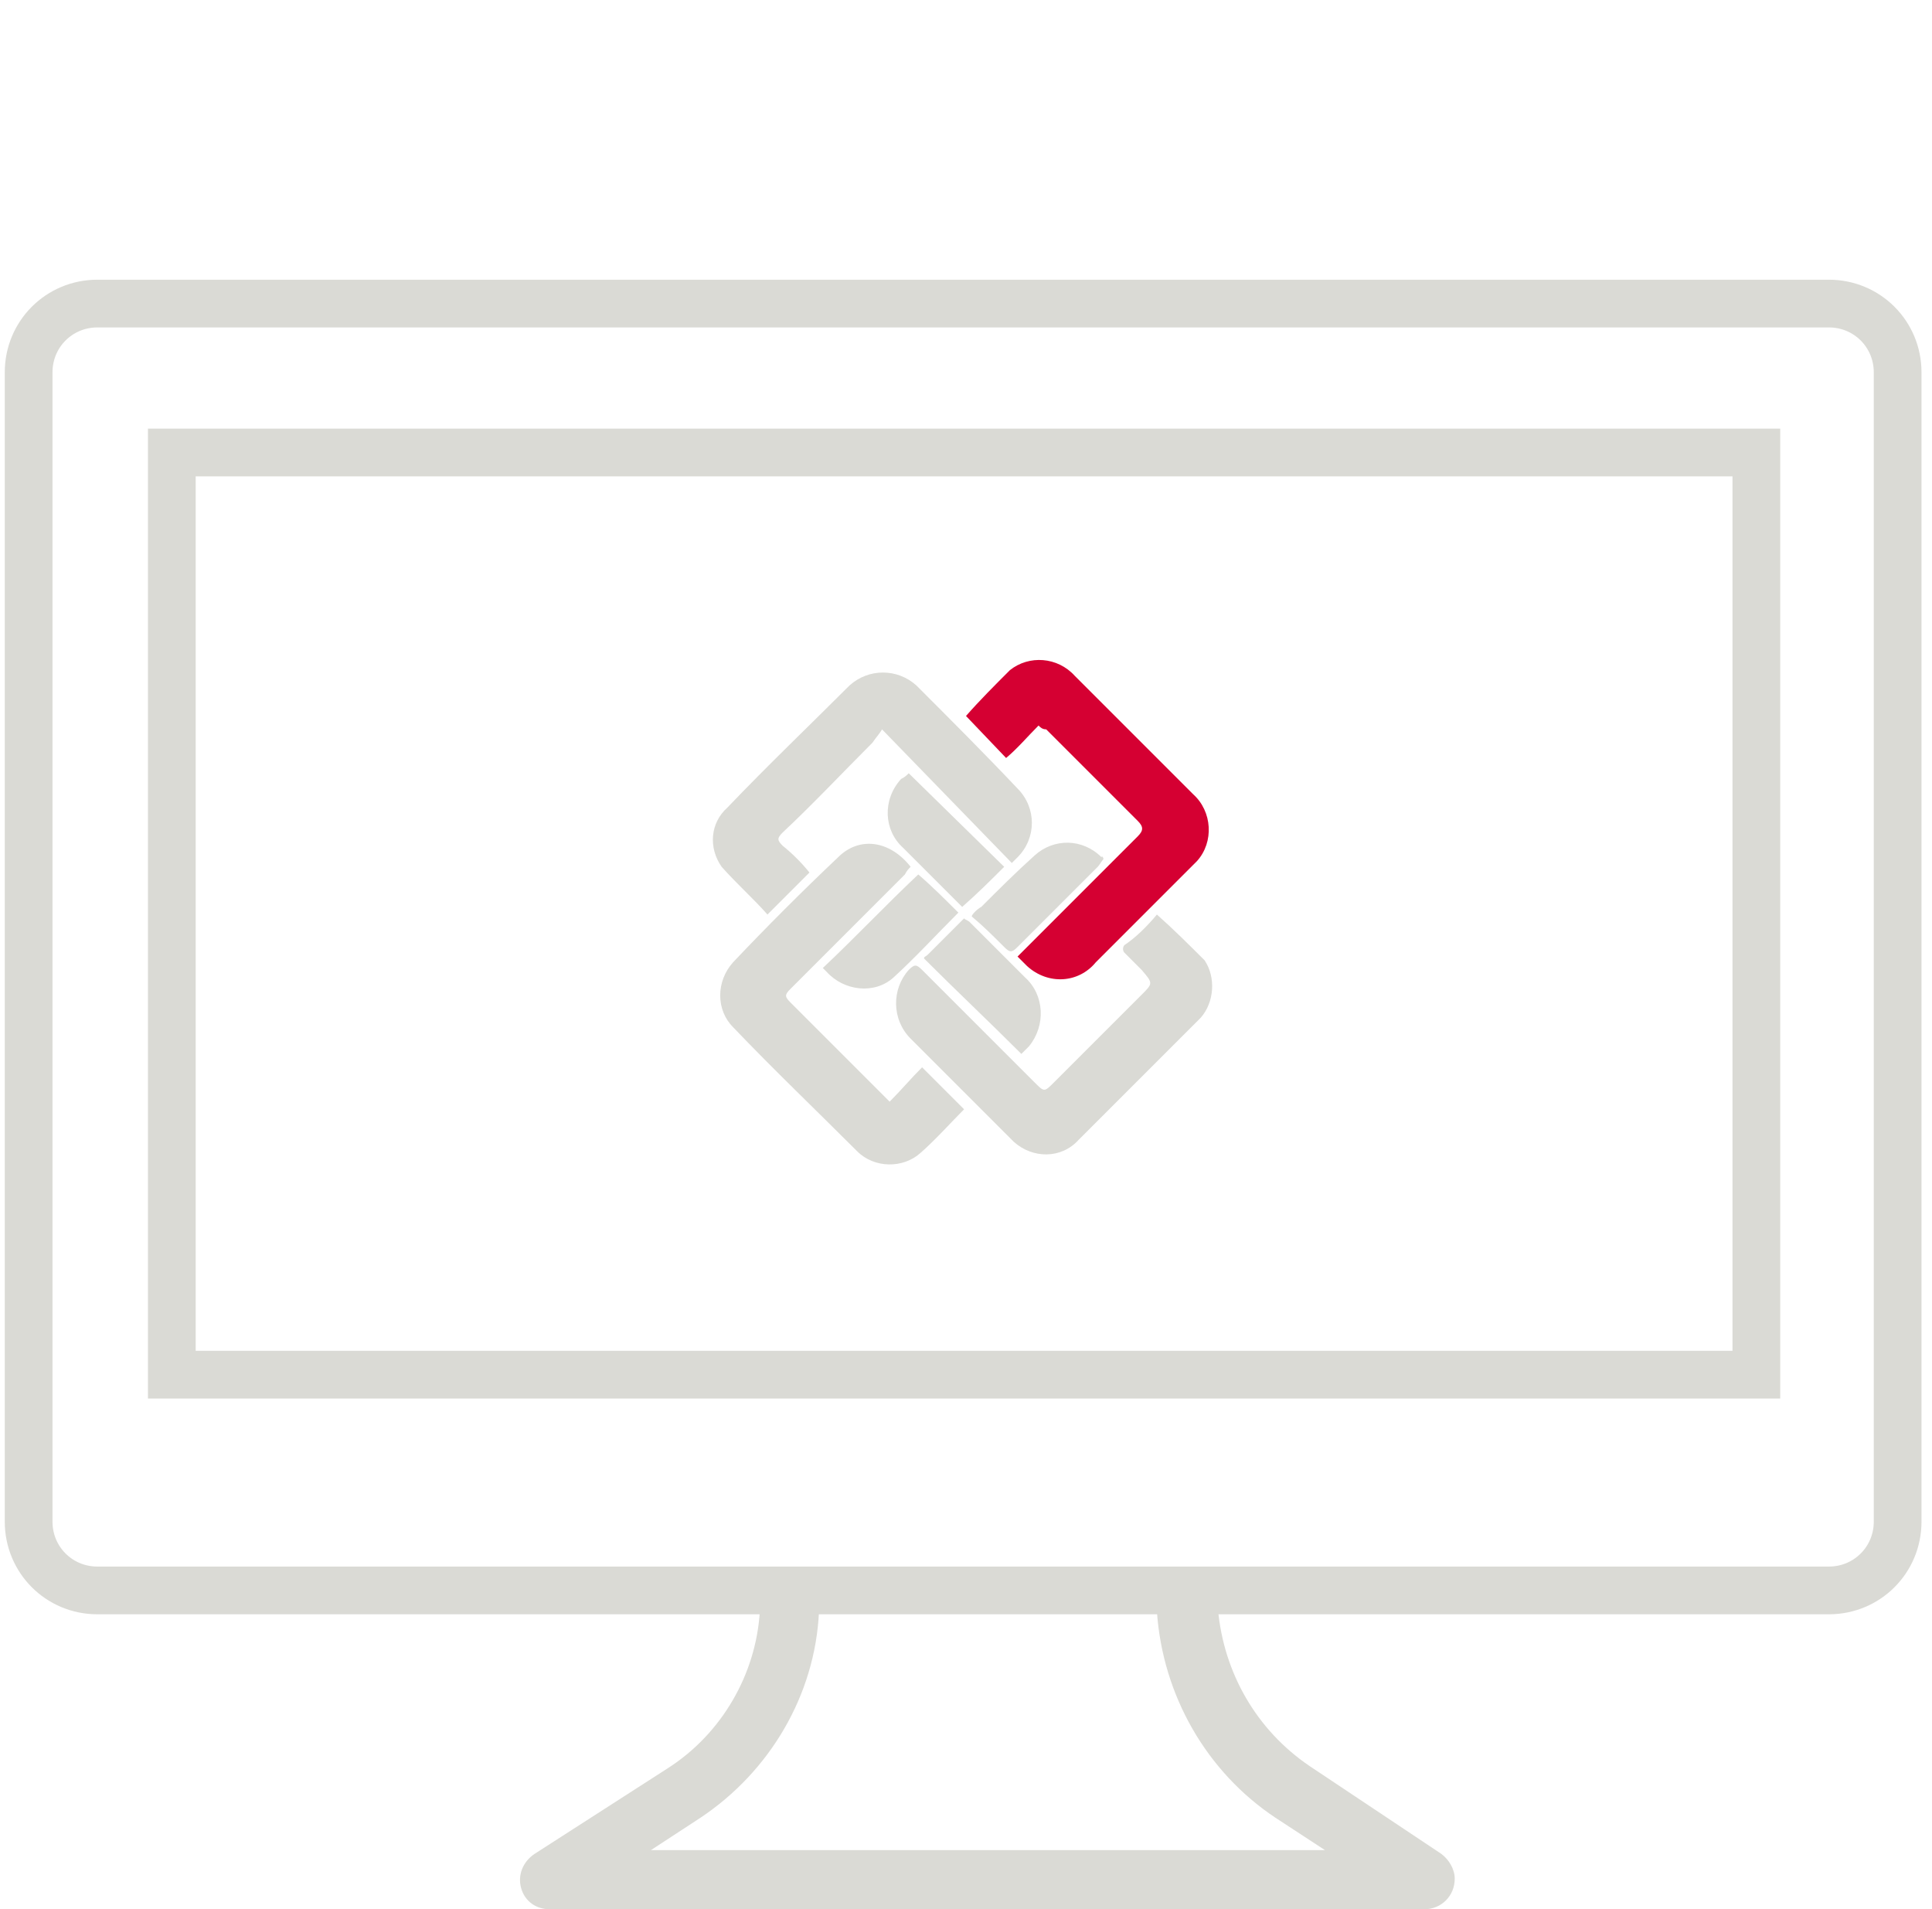 <?xml version="1.0" encoding="UTF-8"?> <!-- Generator: Adobe Illustrator 26.1.0, SVG Export Plug-In . SVG Version: 6.00 Build 0) --> <svg xmlns="http://www.w3.org/2000/svg" xmlns:xlink="http://www.w3.org/1999/xlink" version="1.1" id="Ebene_1" x="0px" y="0px" viewBox="0 0 101.2 100" style="enable-background:new 0 0 101.2 100;" xml:space="preserve"> <style type="text/css"> .st0{fill-rule:evenodd;clip-rule:evenodd;fill:#D50032;} .st1{fill-rule:evenodd;clip-rule:evenodd;fill:#DADAD5;} .st2{fill:none;stroke:#DADAD5;stroke-width:2.5;} .st3{fill:#DADAD5;} </style> <g id="Gruppe_5339" transform="translate(0 0)"> <g> <g id="Gruppe_5342"> <path id="Pfad_1961" class="st0" d="M54.4,38c-0.6,0.6-1.1,1.2-1.7,1.7l-2.1-2.2c0.7-0.8,1.5-1.6,2.3-2.4c1-0.8,2.5-0.7,3.4,0.3 c1.6,1.6,3.1,3.1,4.7,4.7c0.5,0.5,1,1,1.5,1.5c1,0.9,1.1,2.5,0.2,3.5c-0.1,0.1-0.1,0.1-0.2,0.2c-1.7,1.7-3.4,3.4-5.1,5.1 c-0.9,1.1-2.5,1.2-3.6,0.2c-0.2-0.2-0.3-0.3-0.5-0.5c0.1-0.1,0.2-0.2,0.3-0.3c2-2,4-4,6-6c0.3-0.3,0.3-0.5,0-0.8 c-1.6-1.6-3.2-3.2-4.8-4.8C54.6,38.2,54.5,38.1,54.4,38"></path> <path id="Pfad_1962" class="st1" d="M50.5,58.1c-0.7,0.7-1.5,1.6-2.3,2.3c-0.9,0.8-2.4,0.8-3.3-0.1c-2.2-2.2-4.4-4.3-6.5-6.5 c-0.9-0.9-0.9-2.4,0-3.4c1.8-1.9,3.6-3.7,5.5-5.5c1.1-1.1,2.7-0.9,3.8,0.5c-0.1,0.1-0.2,0.2-0.3,0.4c-2,2-4,4-6,6 c-0.3,0.3-0.3,0.4,0,0.7c1.6,1.6,3.2,3.2,4.8,4.8c0.1,0.1,0.2,0.2,0.4,0.4c0.6-0.6,1.1-1.2,1.7-1.8 C49.1,56.7,49.8,57.4,50.5,58.1"></path> <path id="Pfad_1963" class="st1" d="M46.2,38.2c-0.1,0.2-0.3,0.4-0.5,0.7c-1.6,1.6-3.1,3.2-4.7,4.7c-0.3,0.3-0.3,0.4,0,0.7 c0.5,0.4,1,0.9,1.4,1.4l-2.2,2.2c-0.7-0.8-1.6-1.6-2.4-2.5c-0.7-1-0.6-2.3,0.3-3.1c2.1-2.2,4.3-4.3,6.4-6.4c1-0.9,2.5-0.9,3.5,0 c1.8,1.8,3.6,3.6,5.3,5.4c1,1,1,2.6,0,3.6c-0.1,0.1-0.2,0.2-0.3,0.3L46.2,38.2"></path> <path id="Pfad_1964" class="st1" d="M60.6,47.9c0.9,0.8,1.7,1.6,2.5,2.4c0.6,0.9,0.5,2.2-0.2,3c-2.1,2.1-4.3,4.3-6.4,6.4 c-0.9,1-2.4,1-3.4,0.1c-0.1-0.1-0.1-0.1-0.2-0.2c-1.7-1.7-3.4-3.4-5.2-5.2c-1-1-1-2.6-0.1-3.6c0,0,0,0,0,0c0.3-0.3,0.4-0.3,0.7,0 c2,2,3.9,3.9,5.9,5.9c0.5,0.5,0.5,0.5,1,0c1.5-1.5,3-3,4.6-4.6c0.6-0.6,0.6-0.6,0-1.3c-0.3-0.3-0.6-0.6-0.9-0.9 c-0.1-0.1-0.1-0.3,0-0.4C59.5,49.1,60.1,48.5,60.6,47.9"></path> <path id="Pfad_1965" class="st1" d="M47.6,40.5l5,4.9c-0.7,0.7-1.4,1.4-2.2,2.1c-0.2-0.2-0.4-0.4-0.7-0.7 c-0.8-0.8-1.6-1.6-2.4-2.4c-1-0.9-1.1-2.5-0.1-3.6C47.4,40.7,47.5,40.6,47.6,40.5"></path> <path id="Pfad_1966" class="st1" d="M50.2,47.8C49,49,48,50.1,46.8,51.2c-1,0.9-2.6,0.7-3.5-0.3c-0.1-0.1-0.1-0.1-0.2-0.2 c1.7-1.6,3.3-3.3,5-4.9C48.8,46.4,49.5,47.1,50.2,47.8"></path> <path id="Pfad_1967" class="st1" d="M48.4,50.2c0-0.1,0.1-0.1,0.2-0.2l1.9-1.9c0.1,0.1,0.2,0.1,0.3,0.2c1,1,1.9,1.9,2.9,2.9 c1,0.9,1.1,2.5,0.2,3.6c-0.1,0.1-0.3,0.3-0.4,0.4C51.8,53.5,50.1,51.9,48.4,50.2"></path> <path id="Pfad_1968" class="st1" d="M57.8,45c-0.1,0.1-0.2,0.3-0.3,0.4c-1.4,1.4-2.8,2.8-4.2,4.2c-0.3,0.3-0.4,0.3-0.7,0 c-0.6-0.6-1.1-1.1-1.7-1.6c0-0.1,0.3-0.4,0.5-0.5c0.9-0.9,1.8-1.8,2.8-2.7c1-0.9,2.5-0.9,3.5,0.1C57.7,44.8,57.8,44.9,57.8,45"></path> <path id="Rechteck_994" class="st2" d="M5.1,15.9h90.7c2,0,3.6,1.6,3.6,3.6v60.2c0,2-1.6,3.6-3.6,3.6H5.1c-2,0-3.6-1.6-3.6-3.6 V19.5C1.5,17.5,3.1,15.9,5.1,15.9C5.1,15.9,5.1,15.9,5.1,15.9z"></path> <rect id="Rechteck_995" x="9" y="23.7" class="st2" width="83" height="48.3"></rect> <path id="Pfad_1969" class="st3" d="M39.8,84.4c-0.2,3.3-2,6.4-4.8,8.2l-7,4.5c-0.6,0.4-0.9,1.1-0.7,1.8c0.2,0.7,0.8,1.1,1.5,1.1 h45.8c0.9,0,1.6-0.7,1.6-1.6c0-0.5-0.3-1-0.7-1.3l-6.9-4.6c-2.8-1.9-4.5-4.9-4.8-8.2l-3.2,0.1c0.3,4.4,2.6,8.4,6.2,10.8l2.6,1.7 H34.1l2.6-1.7c3.6-2.4,6-6.4,6.2-10.8L39.8,84.4z"></path> </g> </g> </g> </svg> 